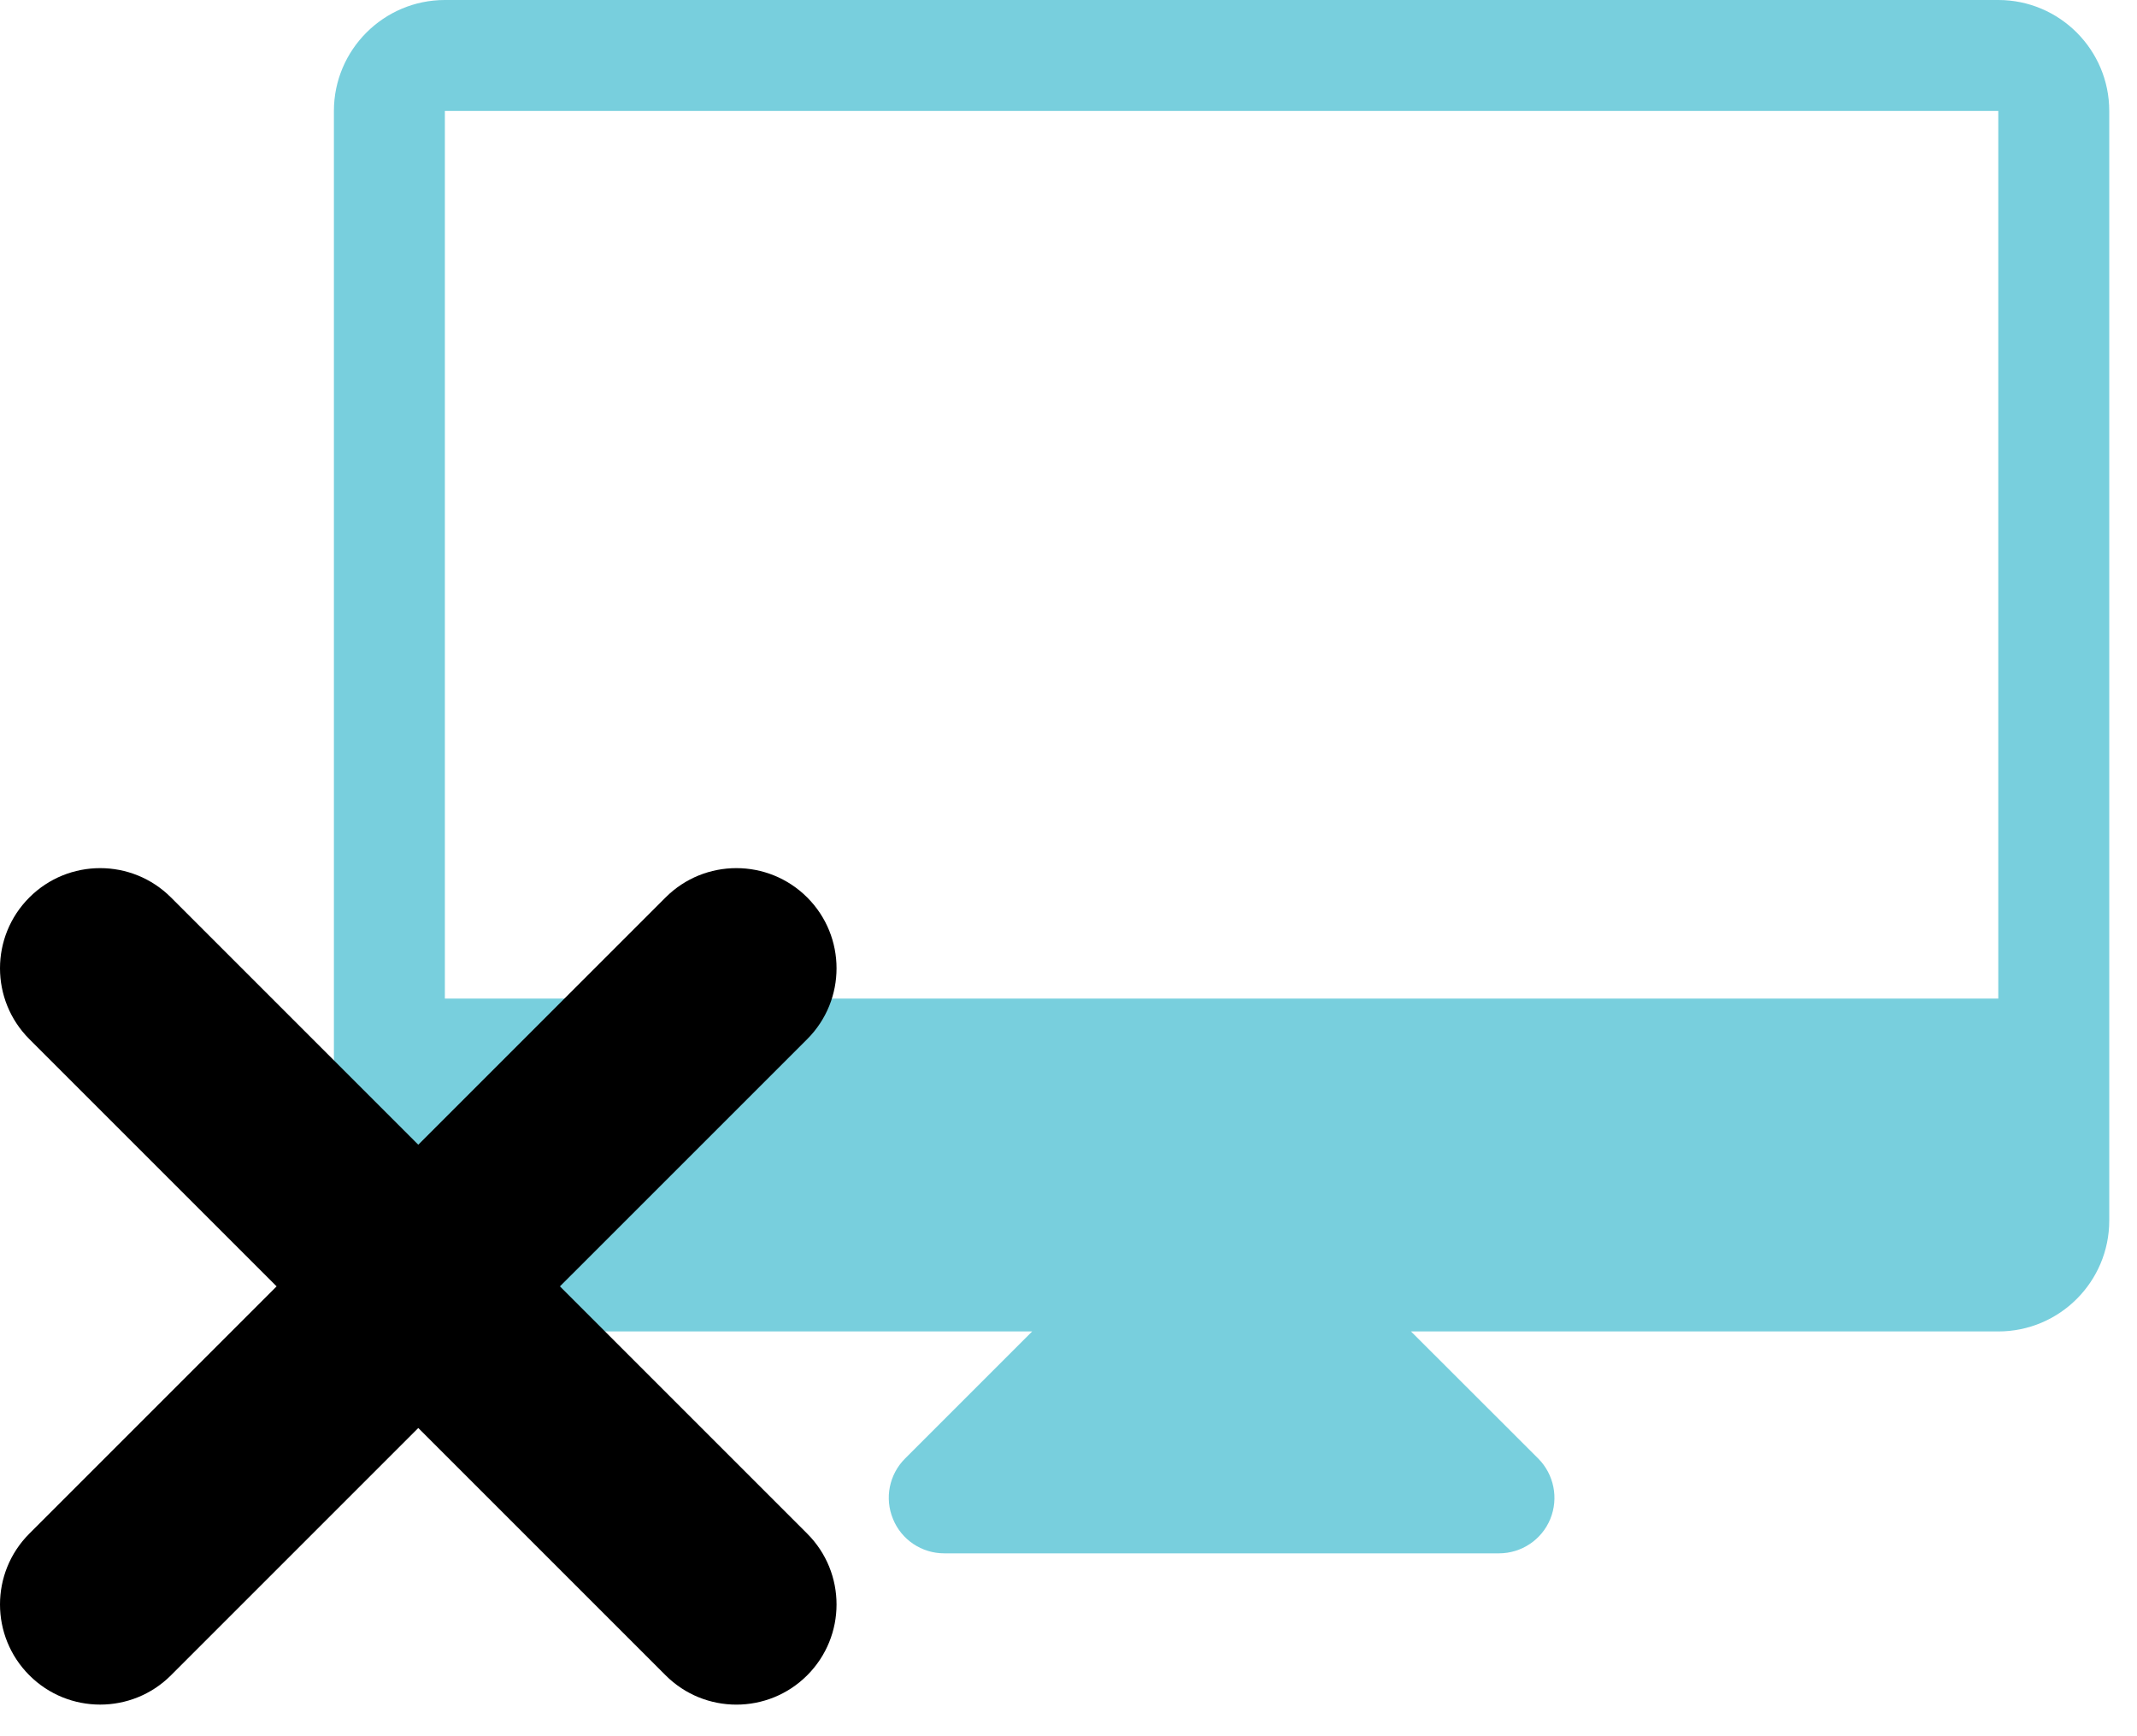 <?xml version="1.0" encoding="UTF-8"?>
<svg width="64px" height="52px" viewBox="0 0 64 52" version="1.1" xmlns="http://www.w3.org/2000/svg" xmlns:xlink="http://www.w3.org/1999/xlink">
    <!-- Generator: Sketch 62 (91390) - https://sketch.com -->
    <title>ic_computer</title>
    <desc>Created with Sketch.</desc>
    <g id="Page-1" stroke="none" stroke-width="1" fill="none" fill-rule="evenodd">
        <g id="Artboard" transform="translate(-148, -189)" fill-rule="nonzero">
            <g id="ic_computer" transform="translate(148, 189)">
                <g id="001-desktop" transform="translate(10, 0)" fill="#78CFDD">
                    <path d="M49.846,0 L40.621,0 C41,1.06 41.243,2.17 41.372,3.323 L49.846,3.323 L49.846,29.908 L3.323,29.908 L3.323,3.323 L42.369,3.323 C42.499,2.17 42.741,1.06 43.117,0 L3.323,0 C1.492,0 0,1.492 0,3.323 L0,36.554 C0,38.388 1.492,39.877 3.323,39.877 L20.912,39.877 L17.104,43.685 C16.629,44.16 16.486,44.875 16.745,45.496 C16.998,46.118 17.606,46.523 18.277,46.523 L34.892,46.523 C35.564,46.523 36.172,46.118 36.428,45.496 C36.683,44.875 36.541,44.16 36.069,43.685 L32.257,39.877 L49.846,39.877 C51.68,39.877 53.169,38.388 53.169,36.554 L53.169,3.323 C53.169,1.492 51.68,0 49.846,0 Z" id="Path"></path>
                </g>
                <g id="004-close-cross" transform="translate(0, 26)" fill="#000000">
                    <path d="M16.769,12.527 L24.175,5.122 C25.346,3.95 25.346,2.05 24.175,0.879 C23.004,-0.292 21.103,-0.292 19.933,0.879 L12.527,8.285 L5.121,0.879 C3.95,-0.292 2.05,-0.292 0.879,0.879 C-0.293,2.051 -0.293,3.95 0.879,5.122 L8.284,12.527 L0.879,19.932 C-0.293,21.104 -0.293,23.003 0.879,24.175 C1.464,24.761 2.233,25.053 3,25.053 C3.767,25.053 4.536,24.761 5.121,24.175 L12.527,16.769 L19.933,24.175 C20.518,24.761 21.286,25.054 22.054,25.054 C22.821,25.054 23.59,24.761 24.175,24.175 C25.346,23.003 25.346,21.104 24.175,19.933 L16.769,12.527 Z" id="Path"></path>
                </g>
            </g>
        </g>
    </g>
</svg>
